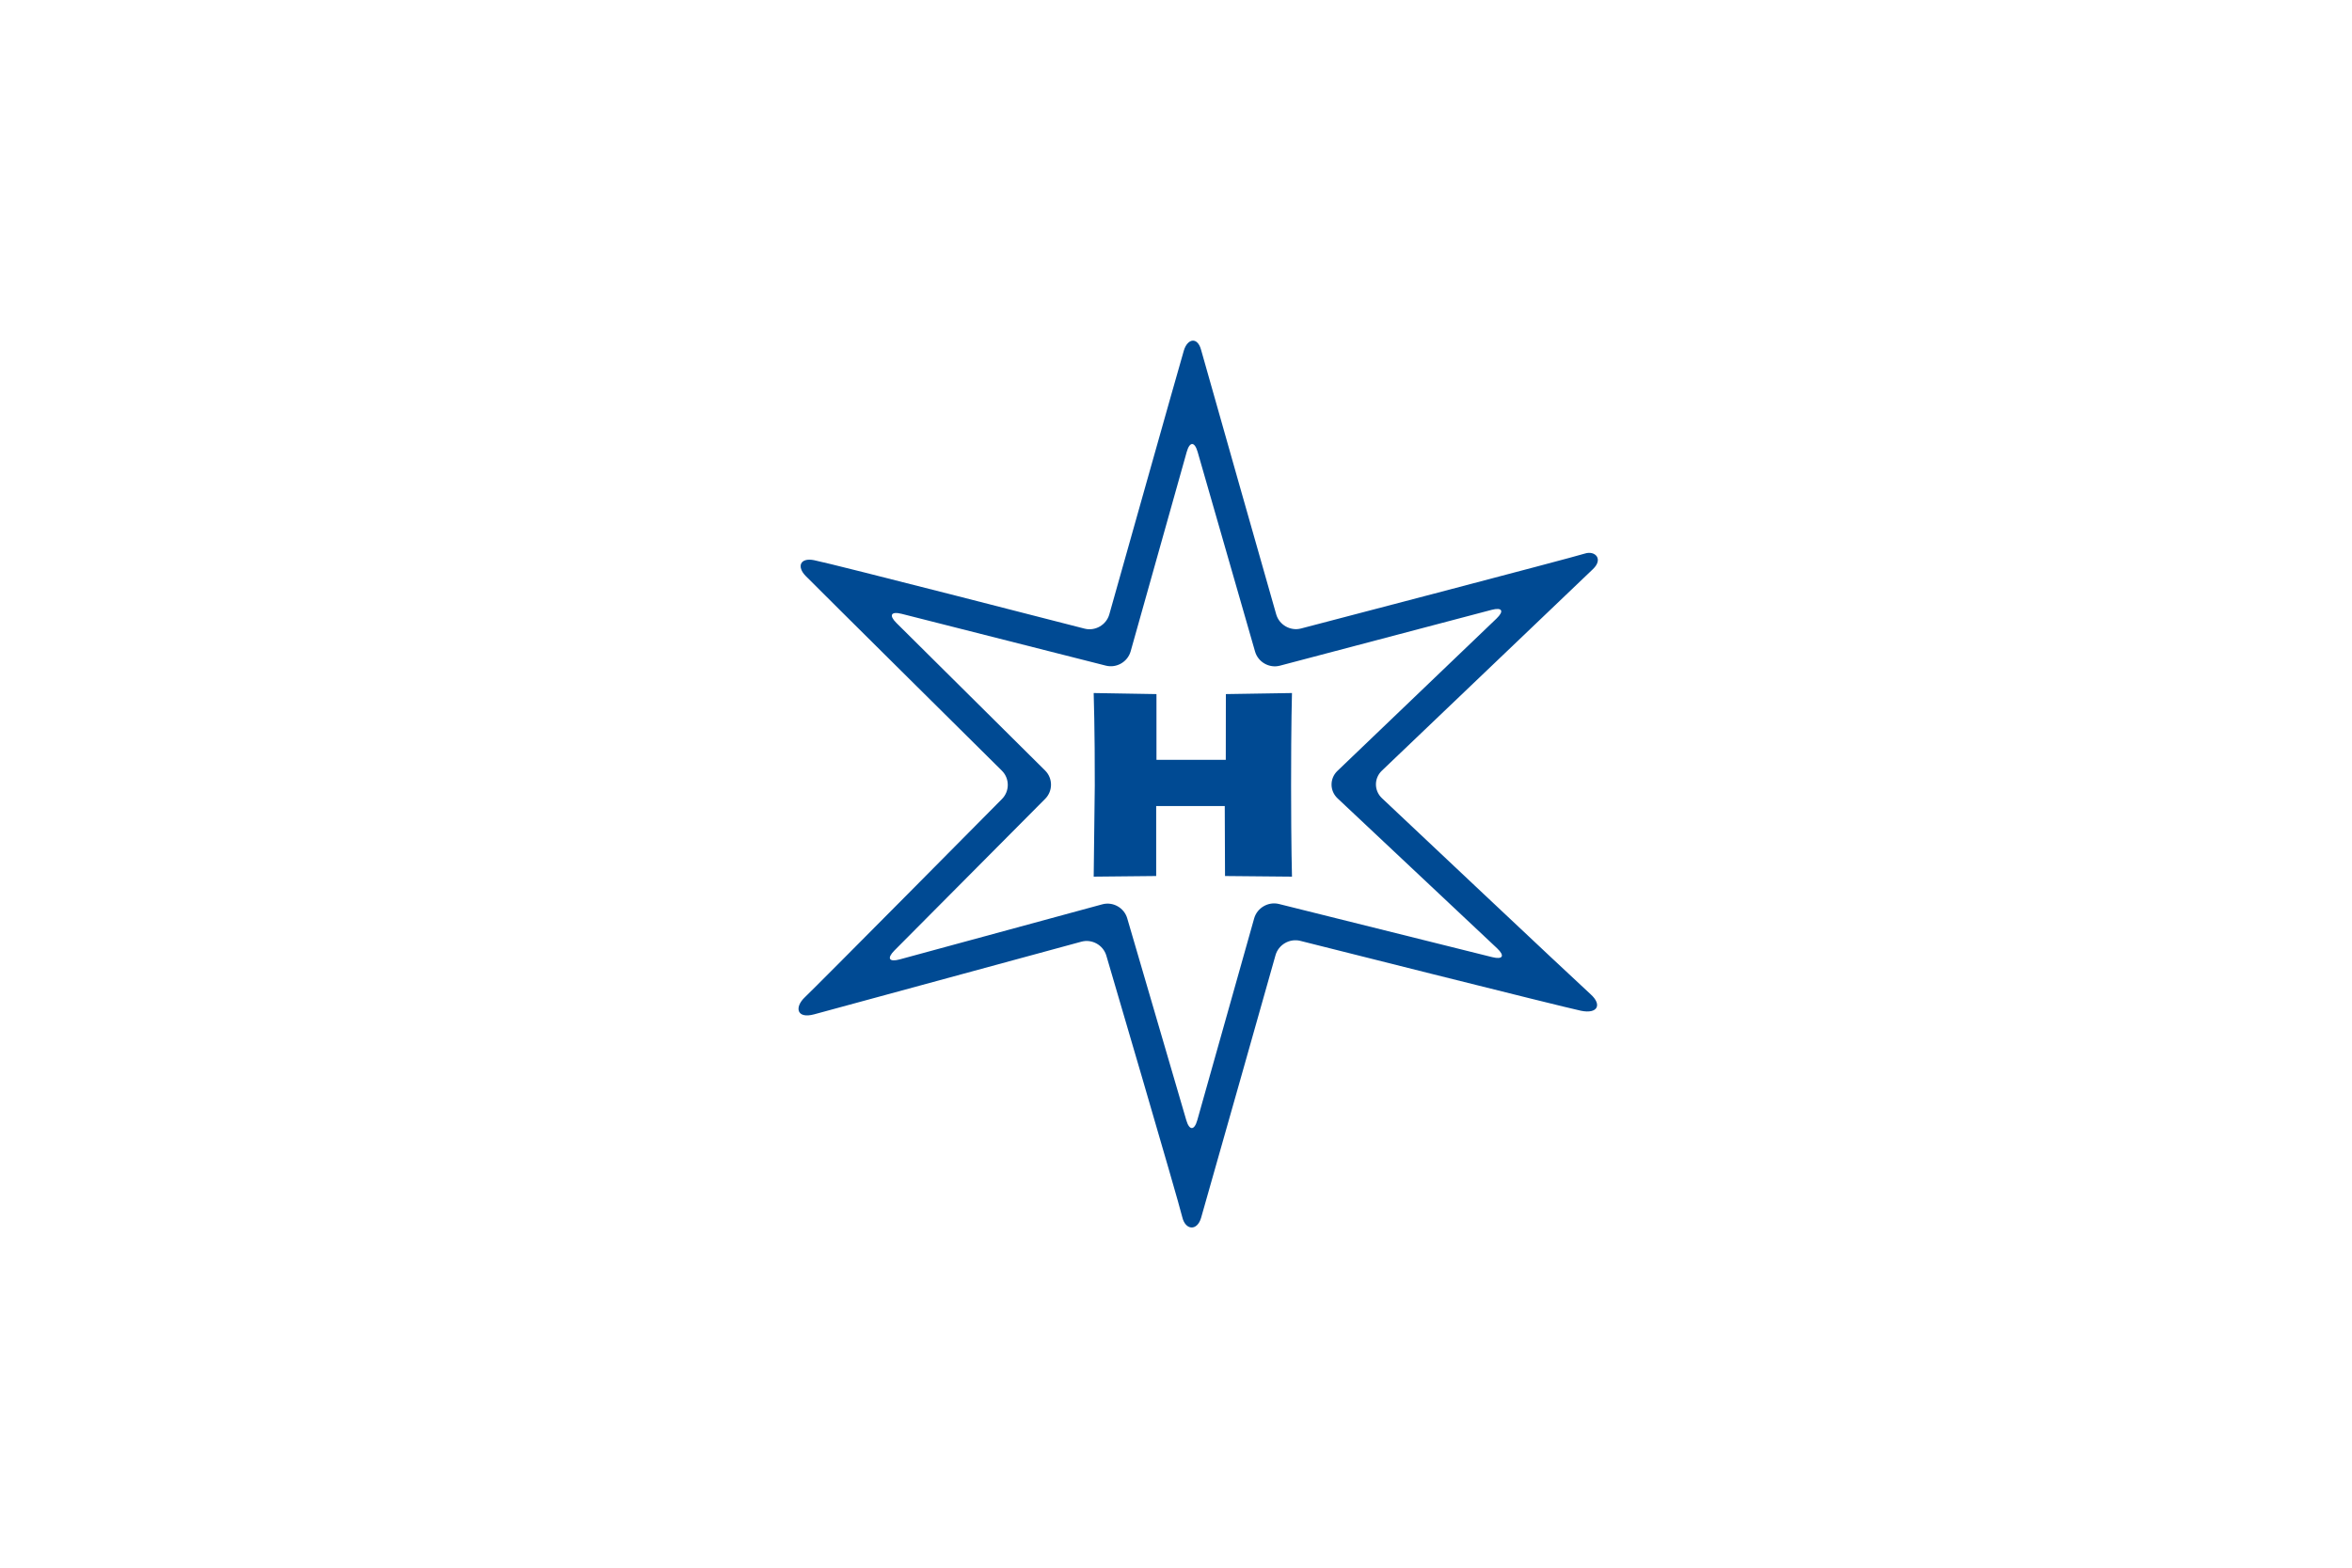 <?xml version="1.0" encoding="UTF-8"?>
<svg xmlns="http://www.w3.org/2000/svg" width="1200" height="800" viewBox="0 0 1200 800" fill="none">
  <path d="M558.005 447.359L589.892 447.037V411.334H624.873L625.013 447.037L659.177 447.359C659.177 447.359 658.736 432.942 658.722 400.91C658.708 368.875 659.172 353.658 659.172 353.658L625.443 354.198L625.399 387.748H590.035V354.198L558 353.658C558 353.658 558.631 373.145 558.56 400.91L558.005 447.359Z" fill="#004A93"></path>
  <path d="M811.59 507.432C804.035 500.631 705.083 407.323 705.083 407.323C701.003 403.475 700.981 397.154 705.038 393.28C705.038 393.28 806.947 295.917 812.694 290.456C818.237 285.188 813.695 280.861 808.697 282.459C801.945 284.619 663.784 320.726 663.784 320.726C658.357 322.144 652.66 318.89 651.122 313.495C651.122 313.495 614.604 185.247 612.794 178.512C610.984 171.778 605.871 172.665 603.999 178.912C601.968 185.687 565.973 313.519 565.973 313.519C564.452 318.919 558.764 322.192 553.332 320.793C553.332 320.793 424.912 287.726 415.294 285.857C408.097 284.459 406.499 289.256 411.04 293.894C417.188 300.173 511.163 393.286 511.163 393.286C515.149 397.235 515.18 403.727 511.233 407.714C511.233 407.714 417.01 502.89 410.641 508.901C405.298 513.943 406.361 520.071 415.425 517.608L551.734 480.544C557.147 479.071 562.872 482.27 564.455 487.653C564.455 487.653 601.149 612.379 603.199 621.091C604.798 627.889 610.795 628.288 612.794 621.491C615.285 613.021 650.771 487.45 650.771 487.45C652.295 482.051 657.995 478.757 663.435 480.129C663.435 480.129 796.938 513.79 806.63 515.794C815.093 517.543 817.492 512.745 811.59 507.432ZM652.537 461.313C647.095 459.956 641.396 463.264 639.875 468.664L610.874 571.597C609.353 576.997 606.82 577.01 605.245 571.625L575.11 468.594C573.535 463.21 567.818 460.009 562.405 461.48L458.987 489.602C453.574 491.074 452.381 489.023 456.335 485.043L533.276 407.624C537.231 403.645 537.209 397.155 533.227 393.205L457.377 317.918C453.395 313.966 454.587 311.861 460.024 313.242L564.221 339.679C569.659 341.058 575.349 337.768 576.867 332.369L605.465 230.632C606.983 225.232 609.492 225.224 611.042 230.615L640.336 332.496C641.886 337.887 647.592 341.128 653.016 339.697L761.009 311.219C766.432 309.788 767.556 311.793 763.505 315.673L682.379 393.375C678.327 397.255 678.356 403.573 682.443 407.416L763.815 483.915C767.902 487.758 766.792 489.791 761.349 488.436L652.537 461.313Z" fill="#004A93"></path>
</svg>
